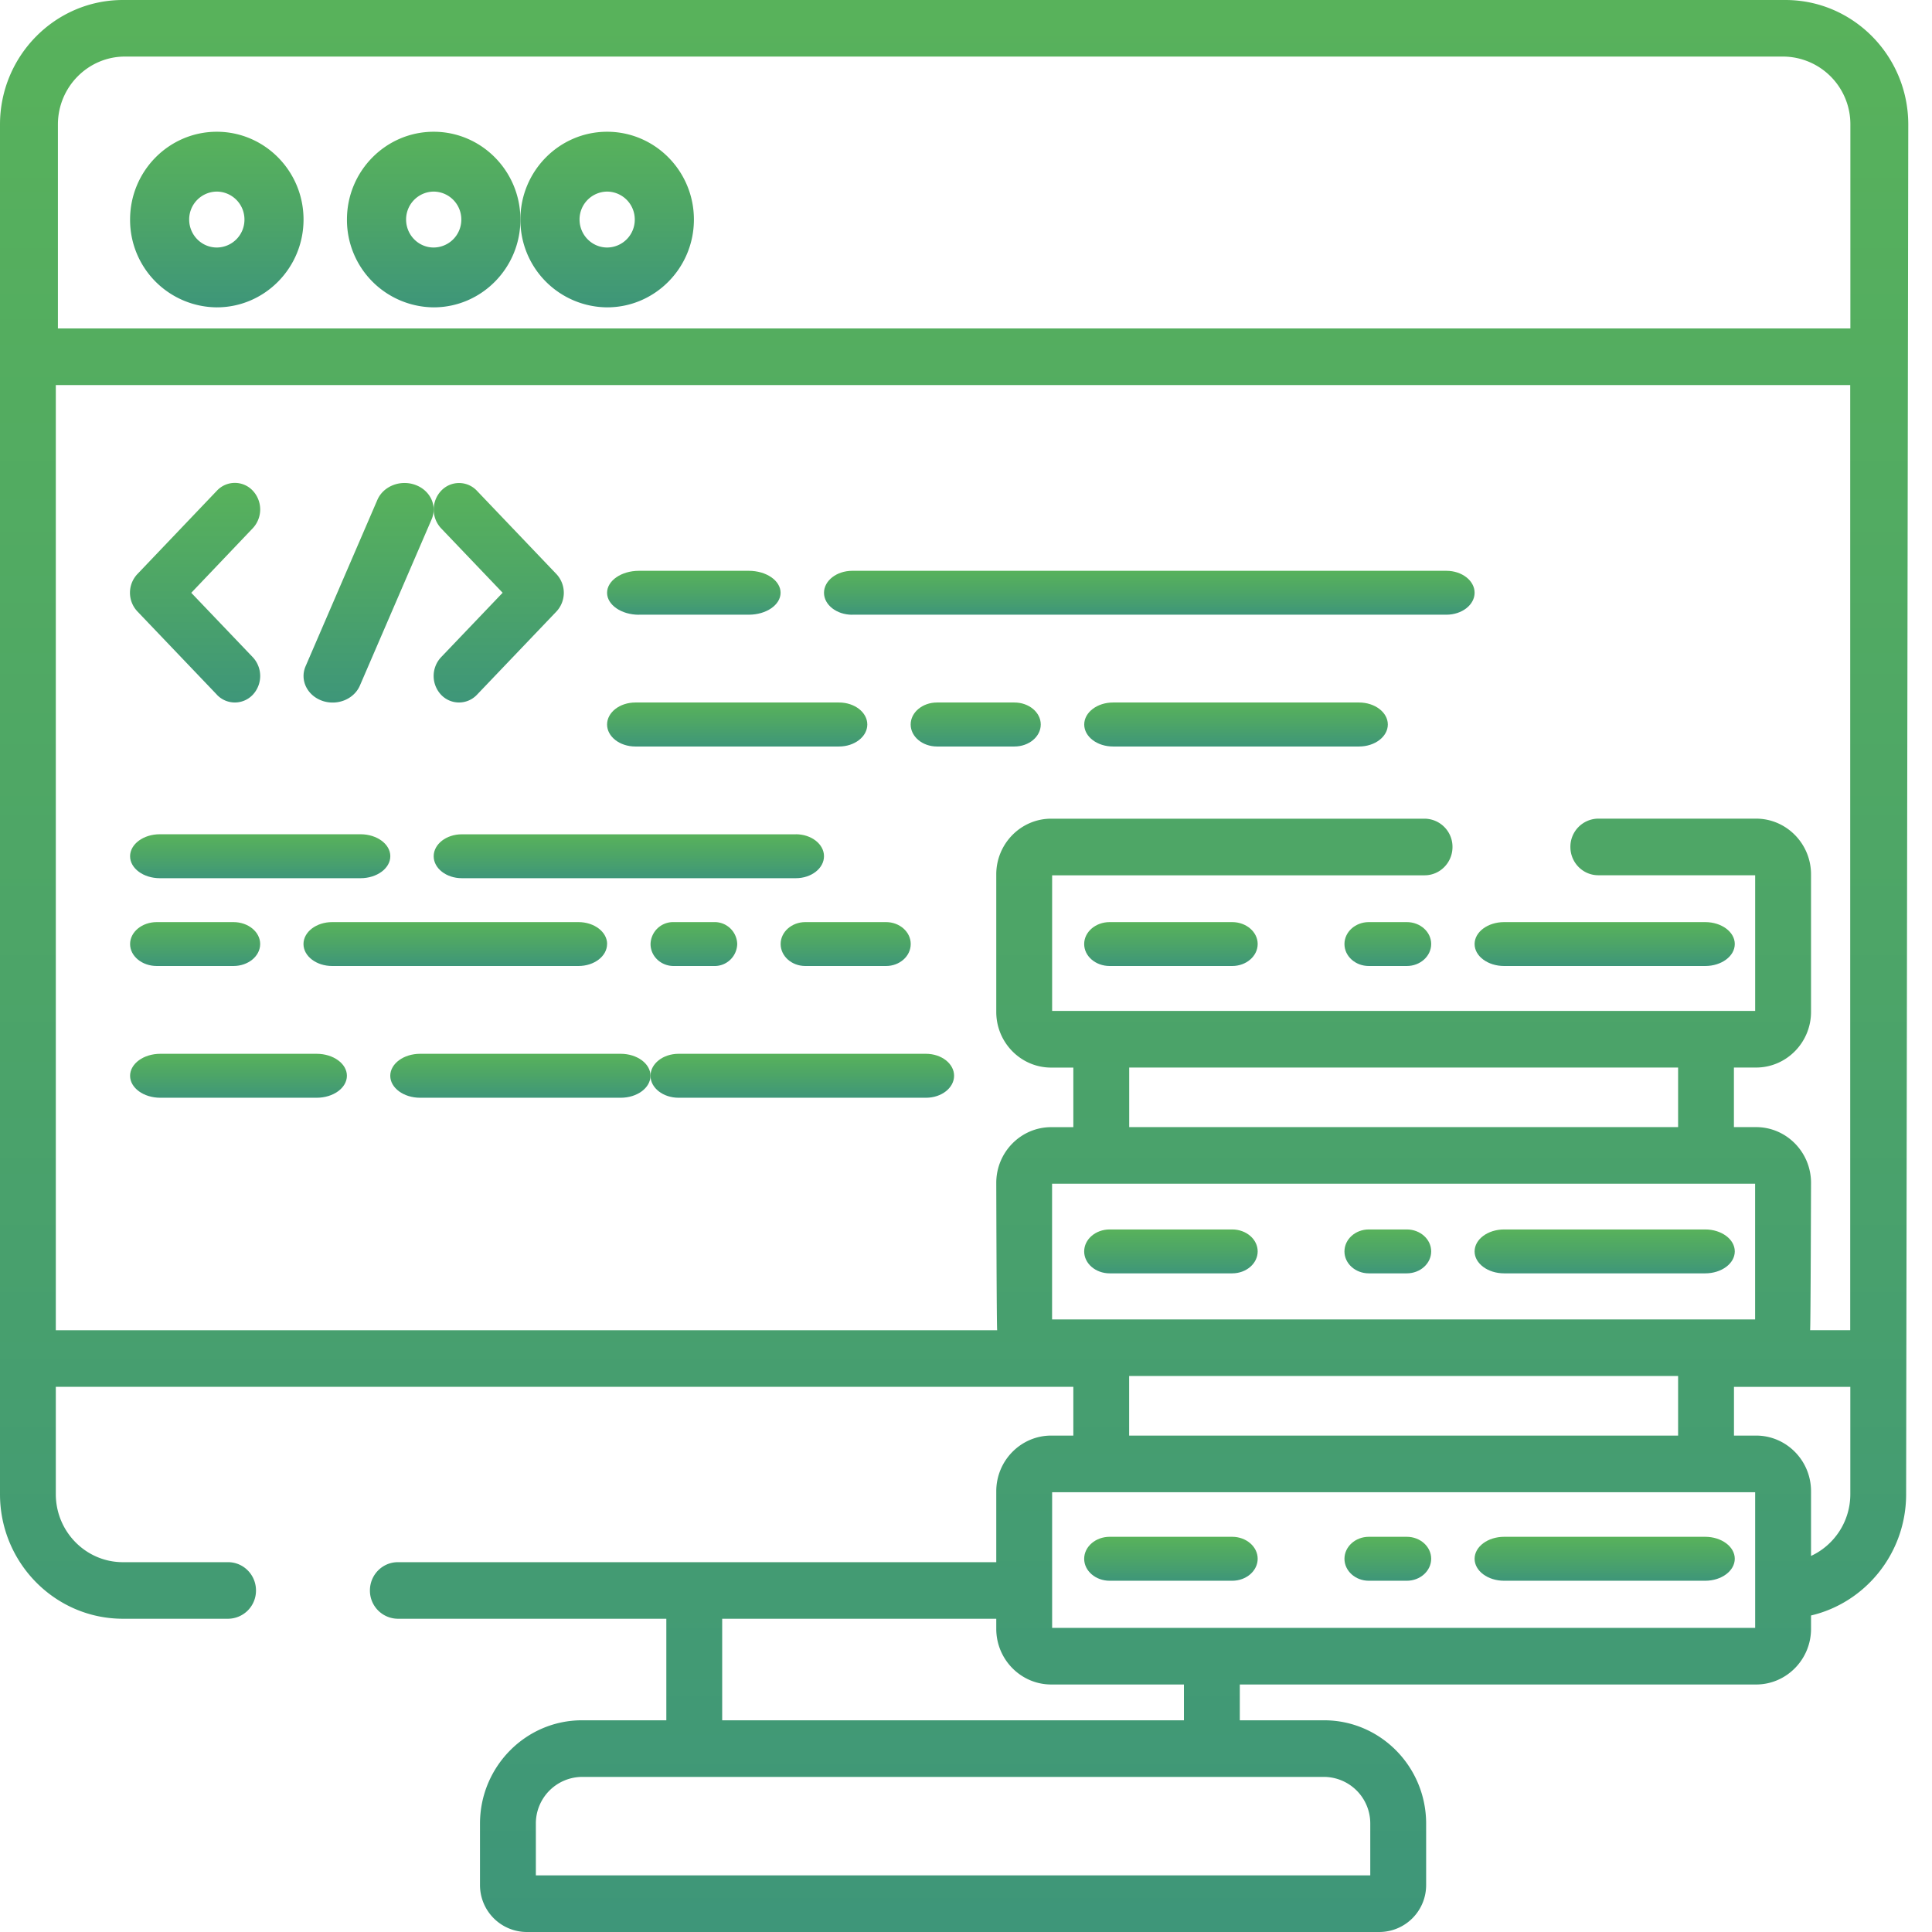 <svg xmlns="http://www.w3.org/2000/svg" width="36" height="36" fill="none" viewBox="0 0 36 36">
    <path fill="url(#a)" d="M4.042 12.946a.46.46 0 0 0 .668 0 .512.512 0 0 0 0-.7l-1.146-1.2L4.71 9.843a.512.512 0 0 0 0-.7.457.457 0 0 0-.668 0l-1.48 1.552a.507.507 0 0 0 0 .7l1.48 1.55z"/>
    <path fill="url(#b)" d="M9.366 11.045l-1.147 1.201a.511.511 0 0 0 0 .7.46.46 0 0 0 .668 0l1.48-1.55a.511.511 0 0 0 0-.7l-1.48-1.551a.457.457 0 0 0-.667 0 .511.511 0 0 0 0 .7l1.146 1.2z"/>
    <path fill="url(#c)" d="M6 13.057a.592.592 0 0 0 .2.034c.216 0 .42-.12.505-.314l1.338-3.101c.11-.255-.028-.542-.307-.642-.279-.1-.594.026-.704.28l-1.338 3.101c-.11.255.028.542.307.642z"/>
    <path fill="url(#d)" d="M2.979 16.364h3.739c.306 0 .555-.184.555-.41 0-.225-.249-.409-.555-.409h-3.74c-.306 0-.554.184-.554.41 0 .225.248.409.555.409z"/>
    <path fill="url(#e)" d="M14.829 15.546H8.606c-.29 0-.525.183-.525.409 0 .225.235.409.525.409h6.223c.29 0 .525-.184.525-.41 0-.225-.235-.409-.525-.409z"/>
    <path fill="url(#f)" d="M2.922 18H4.35c.275 0 .498-.183.498-.41 0-.225-.223-.408-.498-.408H2.922c-.275 0-.498.183-.498.409 0 .226.223.409.498.409z"/>
    <path fill="url(#g)" d="M12.552 17.182a.42.42 0 0 0-.43.409c0 .226.192.409.43.409h.754a.42.42 0 0 0 .431-.41.42.42 0 0 0-.431-.408h-.754z"/>
    <path fill="url(#h)" d="M11.313 17.59c0-.225-.24-.408-.534-.408H6.19c-.296 0-.535.183-.535.409 0 .226.24.409.535.409h4.588c.295 0 .534-.183.534-.41z"/>
    <path fill="url(#i)" d="M14.546 17.59c0 .227.206.41.46.41h1.504c.254 0 .46-.183.46-.41 0-.225-.206-.408-.46-.408h-1.504c-.254 0-.46.183-.46.409z"/>
    <path fill="url(#j)" d="M11.905 11.454h2.047c.328 0 .593-.183.593-.409 0-.226-.265-.409-.593-.409h-2.046c-.328 0-.594.184-.594.41 0 .225.266.409.594.409z"/>
    <path fill="url(#k)" d="M15.88 11.454h11.071c.29 0 .526-.183.526-.409 0-.226-.236-.409-.526-.409h-11.07c-.291 0-.527.184-.527.41 0 .225.236.409.526.409z"/>
    <path fill="url(#l)" d="M25.322 13.09H20.74c-.296 0-.537.184-.537.41 0 .226.24.41.537.41h4.583c.297 0 .537-.184.537-.41 0-.226-.24-.41-.537-.41z"/>
    <path fill="url(#m)" d="M18.903 13.09H17.46c-.271 0-.491.184-.491.41 0 .226.22.41.491.41h1.442c.271 0 .491-.184.491-.41 0-.226-.22-.41-.491-.41z"/>
    <path fill="url(#n)" d="M11.84 13.91h3.794c.29 0 .527-.184.527-.41 0-.226-.236-.41-.527-.41H11.84c-.292 0-.528.184-.528.41 0 .226.236.41.527.41z"/>
    <path fill="url(#o)" d="M11.566 19.636H7.828c-.307 0-.556.184-.556.41 0 .225.249.409.556.409h3.738c.307 0 .555-.184.555-.41 0-.225-.248-.409-.555-.409z"/>
    <path fill="url(#p)" d="M5.901 19.636H2.987c-.311 0-.563.184-.563.41 0 .225.252.409.563.409H5.9c.312 0 .564-.184.564-.41 0-.225-.252-.409-.564-.409z"/>
    <path fill="url(#q)" d="M17.254 19.636h-4.61c-.289 0-.523.184-.523.41 0 .225.234.409.524.409h4.61c.289 0 .523-.184.523-.41 0-.225-.234-.409-.524-.409z"/>
    <path fill="url(#r)" d="M22.96 17.182h-2.283c-.262 0-.475.183-.475.409 0 .226.213.409.475.409h2.283c.262 0 .475-.183.475-.41 0-.225-.213-.408-.475-.408z"/>
    <path fill="url(#s)" d="M28.028 18h3.746c.304 0 .551-.183.551-.41 0-.225-.247-.408-.551-.408h-3.746c-.305 0-.551.183-.551.409 0 .226.247.409.55.409z"/>
    <path fill="url(#t)" d="M26.214 17.182h-.708c-.25 0-.454.183-.454.409 0 .226.203.409.454.409h.708c.25 0 .454-.183.454-.41 0-.225-.203-.408-.454-.408z"/>
    <path fill="url(#u)" d="M20.677 23.727h2.283c.262 0 .475-.183.475-.409 0-.226-.213-.409-.475-.409h-2.283c-.262 0-.475.183-.475.41 0 .225.213.408.475.408z"/>
    <path fill="url(#v)" d="M28.028 23.727h3.746c.304 0 .551-.183.551-.409 0-.226-.247-.409-.551-.409h-3.746c-.305 0-.551.183-.551.41 0 .225.247.408.55.408z"/>
    <path fill="url(#w)" d="M25.506 23.727h.707c.252 0 .455-.183.455-.409 0-.226-.203-.409-.455-.409h-.707c-.251 0-.454.183-.454.41 0 .225.203.408.454.408z"/>
    <path fill="url(#x)" d="M22.96 28.636h-2.283c-.262 0-.475.184-.475.41 0 .225.213.409.475.409h2.283c.262 0 .475-.184.475-.41 0-.225-.213-.409-.475-.409z"/>
    <path fill="url(#y)" d="M31.774 28.636h-3.746c-.305 0-.551.184-.551.41 0 .225.246.409.55.409h3.747c.304 0 .551-.184.551-.41 0-.225-.247-.409-.551-.409z"/>
    <path fill="url(#z)" d="M26.214 28.636h-.708c-.25 0-.454.184-.454.41 0 .225.203.409.454.409h.708c.25 0 .454-.184.454-.41 0-.225-.203-.409-.454-.409z"/>
    <path fill="url(#A)" fill-rule="evenodd" d="M2.29 0h30.978c1.263 0 2.29 1.041 2.29 2.321l-.04 25.521c0 1.1-.758 2.022-1.772 2.26v.249c0 .572-.46 1.037-1.023 1.037h-9.621v.667h1.571c1.049 0 1.901.864 1.901 1.926v1.14a.874.874 0 0 1-.867.879H9.812a.874.874 0 0 1-.868-.879v-1.14c0-1.062.853-1.926 1.901-1.926h1.571v-1.892H7.413a.524.524 0 0 1-.52-.527c0-.291.233-.527.52-.527h11.151v-1.321c0-.573.46-1.038 1.024-1.038H20v-.909H1.04v2.001c0 .698.561 1.267 1.25 1.267H4.25c.287 0 .52.236.52.527a.524.524 0 0 1-.52.527H2.29c-1.262 0-2.29-1.041-2.29-2.32V2.32C0 1.041 1.028 0 2.29 0zm17.314 22.057v2.529h13.1v-2.529h-13.1zm1.437-1.055v-1.11h10.228v1.11H21.04zm10.228 5.748v-1.11H21.04v1.11h10.228zm-17.812 3.413h5.107v.188c0 .572.46 1.037 1.024 1.037h2.473v.667h-8.604v-1.892zm12.076 3.818a.867.867 0 0 0-.86-.871H10.845a.867.867 0 0 0-.86.871v.964h15.548v-.964zm7.172-3.648h-13.1v-2.528h13.1v2.528zm1.04-1.34c.432-.2.733-.64.733-1.151v-2H32.31v.908h.412c.565 0 1.024.465 1.024 1.037v1.206zm.732-4.207h-.748c.01-.06.017-2.746.017-2.746 0-.573-.46-1.038-1.024-1.038h-.413v-1.11h.413c.564 0 1.024-.465 1.024-1.037v-2.563c0-.572-.46-1.038-1.024-1.038h-2.94a.524.524 0 0 0-.52.528c0 .291.233.527.52.527h2.923v2.528h-13.1V16.31h6.94c.287 0 .52-.236.52-.527a.524.524 0 0 0-.52-.528h-6.958c-.564 0-1.023.466-1.023 1.038v2.563c0 .572.459 1.037 1.023 1.037H20v1.11h-.413c-.564 0-1.023.466-1.023 1.038 0 0 .006 2.687.017 2.746H1.04V7.175h33.436v17.611zM1.08 6.12h33.399V2.32a1.26 1.26 0 0 0-1.25-1.266h-30.9c-.689 0-1.25.568-1.25 1.266V6.12z" clip-rule="evenodd"/>
    <path fill="url(#B)" fill-rule="evenodd" d="M2.424 4.09c0-.902.725-1.635 1.616-1.635.891 0 1.616.733 1.616 1.636 0 .902-.725 1.636-1.616 1.636a1.628 1.628 0 0 1-1.616-1.636zm1.101 0c0 .288.231.522.515.522a.518.518 0 0 0 .515-.521.519.519 0 0 0-.515-.521.519.519 0 0 0-.515.52z" clip-rule="evenodd"/>
    <path fill="url(#C)" fill-rule="evenodd" d="M6.465 4.09c0-.902.725-1.635 1.616-1.635.891 0 1.616.733 1.616 1.636 0 .902-.725 1.636-1.616 1.636a1.629 1.629 0 0 1-1.616-1.636zm1.102 0c0 .288.23.522.514.522a.519.519 0 0 0 .515-.521.519.519 0 0 0-.515-.521.519.519 0 0 0-.514.52z" clip-rule="evenodd"/>
    <path fill="url(#D)" fill-rule="evenodd" d="M9.697 4.09c0-.902.725-1.635 1.616-1.635.892 0 1.617.733 1.617 1.636 0 .902-.725 1.636-1.617 1.636a1.628 1.628 0 0 1-1.616-1.636zm1.102 0c0 .288.231.522.515.522a.518.518 0 0 0 .514-.521.519.519 0 0 0-.514-.521.519.519 0 0 0-.515.52z" clip-rule="evenodd"/>
    <defs>
        <linearGradient id="a" x1="4.848" x2="4.848" y1="13.091" y2="9" gradientUnits="userSpaceOnUse">
            <stop stop-color="#3E9679"/>
            <stop offset=".523" stop-color="#4DA567"/>
            <stop offset="1" stop-color="#58B25B"/>
        </linearGradient>
        <linearGradient id="b" x1="10.505" x2="10.505" y1="13.091" y2="9" gradientUnits="userSpaceOnUse">
            <stop stop-color="#3E9679"/>
            <stop offset=".523" stop-color="#4DA567"/>
            <stop offset="1" stop-color="#58B25B"/>
        </linearGradient>
        <linearGradient id="c" x1="8.081" x2="8.081" y1="13.091" y2="9" gradientUnits="userSpaceOnUse">
            <stop stop-color="#3E9679"/>
            <stop offset=".523" stop-color="#4DA567"/>
            <stop offset="1" stop-color="#58B25B"/>
        </linearGradient>
        <linearGradient id="d" x1="7.273" x2="7.273" y1="16.364" y2="15.546" gradientUnits="userSpaceOnUse">
            <stop stop-color="#3E9679"/>
            <stop offset=".523" stop-color="#4DA567"/>
            <stop offset="1" stop-color="#58B25B"/>
        </linearGradient>
        <linearGradient id="e" x1="15.354" x2="15.354" y1="16.364" y2="15.546" gradientUnits="userSpaceOnUse">
            <stop stop-color="#3E9679"/>
            <stop offset=".523" stop-color="#4DA567"/>
            <stop offset="1" stop-color="#58B25B"/>
        </linearGradient>
        <linearGradient id="f" x1="4.848" x2="4.848" y1="18" y2="17.182" gradientUnits="userSpaceOnUse">
            <stop stop-color="#3E9679"/>
            <stop offset=".523" stop-color="#4DA567"/>
            <stop offset="1" stop-color="#58B25B"/>
        </linearGradient>
        <linearGradient id="g" x1="13.737" x2="13.737" y1="18" y2="17.182" gradientUnits="userSpaceOnUse">
            <stop stop-color="#3E9679"/>
            <stop offset=".523" stop-color="#4DA567"/>
            <stop offset="1" stop-color="#58B25B"/>
        </linearGradient>
        <linearGradient id="h" x1="11.313" x2="11.313" y1="18" y2="17.182" gradientUnits="userSpaceOnUse">
            <stop stop-color="#3E9679"/>
            <stop offset=".523" stop-color="#4DA567"/>
            <stop offset="1" stop-color="#58B25B"/>
        </linearGradient>
        <linearGradient id="i" x1="16.97" x2="16.97" y1="18" y2="17.182" gradientUnits="userSpaceOnUse">
            <stop stop-color="#3E9679"/>
            <stop offset=".523" stop-color="#4DA567"/>
            <stop offset="1" stop-color="#58B25B"/>
        </linearGradient>
        <linearGradient id="j" x1="14.545" x2="14.545" y1="11.454" y2="10.636" gradientUnits="userSpaceOnUse">
            <stop stop-color="#3E9679"/>
            <stop offset=".523" stop-color="#4DA567"/>
            <stop offset="1" stop-color="#58B25B"/>
        </linearGradient>
        <linearGradient id="k" x1="27.477" x2="27.477" y1="11.454" y2="10.636" gradientUnits="userSpaceOnUse">
            <stop stop-color="#3E9679"/>
            <stop offset=".523" stop-color="#4DA567"/>
            <stop offset="1" stop-color="#58B25B"/>
        </linearGradient>
        <linearGradient id="l" x1="25.859" x2="25.859" y1="13.909" y2="13.091" gradientUnits="userSpaceOnUse">
            <stop stop-color="#3E9679"/>
            <stop offset=".523" stop-color="#4DA567"/>
            <stop offset="1" stop-color="#58B25B"/>
        </linearGradient>
        <linearGradient id="m" x1="19.394" x2="19.394" y1="13.909" y2="13.091" gradientUnits="userSpaceOnUse">
            <stop stop-color="#3E9679"/>
            <stop offset=".523" stop-color="#4DA567"/>
            <stop offset="1" stop-color="#58B25B"/>
        </linearGradient>
        <linearGradient id="n" x1="16.161" x2="16.161" y1="13.909" y2="13.091" gradientUnits="userSpaceOnUse">
            <stop stop-color="#3E9679"/>
            <stop offset=".523" stop-color="#4DA567"/>
            <stop offset="1" stop-color="#58B25B"/>
        </linearGradient>
        <linearGradient id="o" x1="12.121" x2="12.121" y1="20.454" y2="19.636" gradientUnits="userSpaceOnUse">
            <stop stop-color="#3E9679"/>
            <stop offset=".523" stop-color="#4DA567"/>
            <stop offset="1" stop-color="#58B25B"/>
        </linearGradient>
        <linearGradient id="p" x1="6.465" x2="6.465" y1="20.454" y2="19.636" gradientUnits="userSpaceOnUse">
            <stop stop-color="#3E9679"/>
            <stop offset=".523" stop-color="#4DA567"/>
            <stop offset="1" stop-color="#58B25B"/>
        </linearGradient>
        <linearGradient id="q" x1="17.778" x2="17.778" y1="20.454" y2="19.636" gradientUnits="userSpaceOnUse">
            <stop stop-color="#3E9679"/>
            <stop offset=".523" stop-color="#4DA567"/>
            <stop offset="1" stop-color="#58B25B"/>
        </linearGradient>
        <linearGradient id="r" x1="23.435" x2="23.435" y1="18" y2="17.182" gradientUnits="userSpaceOnUse">
            <stop stop-color="#3E9679"/>
            <stop offset=".523" stop-color="#4DA567"/>
            <stop offset="1" stop-color="#58B25B"/>
        </linearGradient>
        <linearGradient id="s" x1="32.325" x2="32.325" y1="18" y2="17.182" gradientUnits="userSpaceOnUse">
            <stop stop-color="#3E9679"/>
            <stop offset=".523" stop-color="#4DA567"/>
            <stop offset="1" stop-color="#58B25B"/>
        </linearGradient>
        <linearGradient id="t" x1="26.668" x2="26.668" y1="18" y2="17.182" gradientUnits="userSpaceOnUse">
            <stop stop-color="#3E9679"/>
            <stop offset=".523" stop-color="#4DA567"/>
            <stop offset="1" stop-color="#58B25B"/>
        </linearGradient>
        <linearGradient id="u" x1="23.435" x2="23.435" y1="23.727" y2="22.909" gradientUnits="userSpaceOnUse">
            <stop stop-color="#3E9679"/>
            <stop offset=".523" stop-color="#4DA567"/>
            <stop offset="1" stop-color="#58B25B"/>
        </linearGradient>
        <linearGradient id="v" x1="32.325" x2="32.325" y1="23.727" y2="22.909" gradientUnits="userSpaceOnUse">
            <stop stop-color="#3E9679"/>
            <stop offset=".523" stop-color="#4DA567"/>
            <stop offset="1" stop-color="#58B25B"/>
        </linearGradient>
        <linearGradient id="w" x1="26.668" x2="26.668" y1="23.727" y2="22.909" gradientUnits="userSpaceOnUse">
            <stop stop-color="#3E9679"/>
            <stop offset=".523" stop-color="#4DA567"/>
            <stop offset="1" stop-color="#58B25B"/>
        </linearGradient>
        <linearGradient id="x" x1="23.435" x2="23.435" y1="29.454" y2="28.636" gradientUnits="userSpaceOnUse">
            <stop stop-color="#3E9679"/>
            <stop offset=".523" stop-color="#4DA567"/>
            <stop offset="1" stop-color="#58B25B"/>
        </linearGradient>
        <linearGradient id="y" x1="32.325" x2="32.325" y1="29.454" y2="28.636" gradientUnits="userSpaceOnUse">
            <stop stop-color="#3E9679"/>
            <stop offset=".523" stop-color="#4DA567"/>
            <stop offset="1" stop-color="#58B25B"/>
        </linearGradient>
        <linearGradient id="z" x1="26.668" x2="26.668" y1="29.454" y2="28.636" gradientUnits="userSpaceOnUse">
            <stop stop-color="#3E9679"/>
            <stop offset=".523" stop-color="#4DA567"/>
            <stop offset="1" stop-color="#58B25B"/>
        </linearGradient>
        <linearGradient id="A" x1="35.558" x2="35.558" y1="36" gradientUnits="userSpaceOnUse">
            <stop stop-color="#3E9679"/>
            <stop offset=".523" stop-color="#4DA567"/>
            <stop offset="1" stop-color="#58B25B"/>
        </linearGradient>
        <linearGradient id="B" x1="5.656" x2="5.656" y1="5.727" y2="2.455" gradientUnits="userSpaceOnUse">
            <stop stop-color="#3E9679"/>
            <stop offset=".523" stop-color="#4DA567"/>
            <stop offset="1" stop-color="#58B25B"/>
        </linearGradient>
        <linearGradient id="C" x1="9.697" x2="9.697" y1="5.727" y2="2.455" gradientUnits="userSpaceOnUse">
            <stop stop-color="#3E9679"/>
            <stop offset=".523" stop-color="#4DA567"/>
            <stop offset="1" stop-color="#58B25B"/>
        </linearGradient>
        <linearGradient id="D" x1="12.93" x2="12.93" y1="5.727" y2="2.455" gradientUnits="userSpaceOnUse">
            <stop stop-color="#3E9679"/>
            <stop offset=".523" stop-color="#4DA567"/>
            <stop offset="1" stop-color="#58B25B"/>
        </linearGradient>
    </defs>
</svg>
